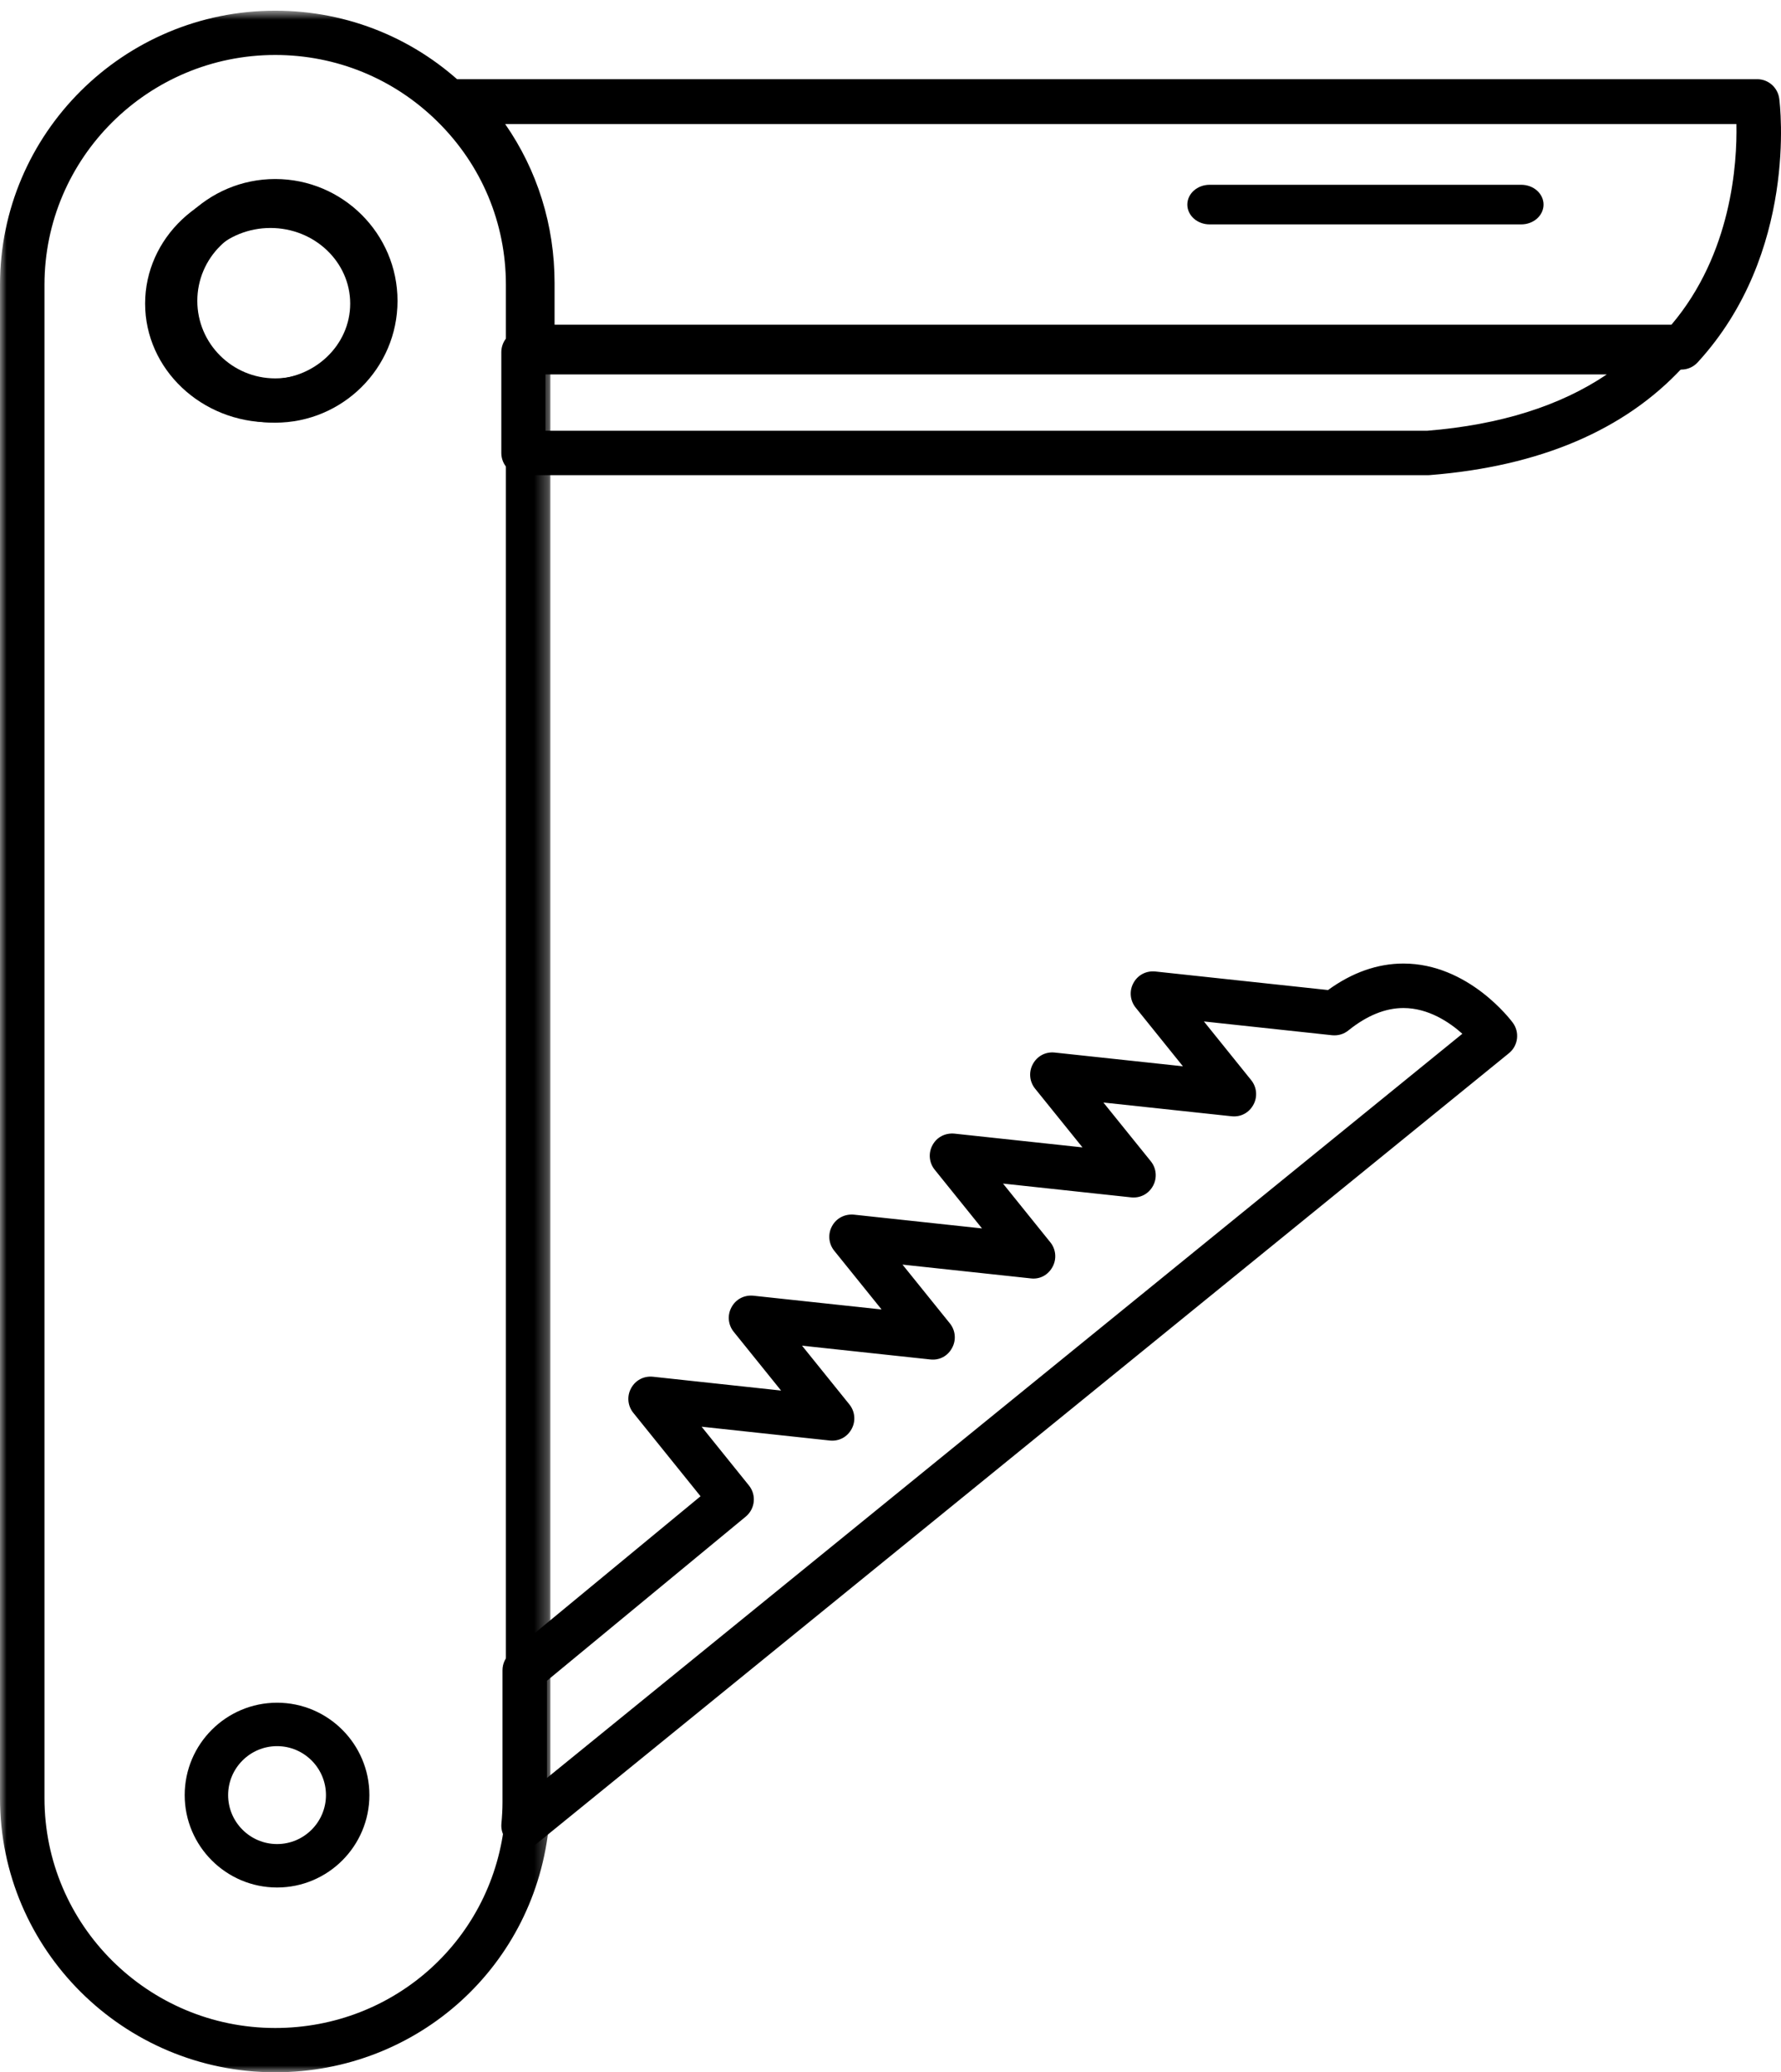 <?xml version="1.0" encoding="UTF-8"?>
<svg width="135px" height="157px" viewBox="0 0 135 157" version="1.1" xmlns="http://www.w3.org/2000/svg" xmlns:xlink="http://www.w3.org/1999/xlink">
    <title>Group 16</title>
    <defs>
        <polygon id="path-1" points="0 0.809 41.718 0.809 41.718 157 0 157"></polygon>
    </defs>
    <g id="Page-1" stroke="none" stroke-width="1" fill="none" fill-rule="evenodd">
        <g id="Home" transform="translate(-1101, -1492)">
            <g id="Group-16" transform="translate(1101, 1492)">
                <path d="M41.346,32.633 L108.195,32.633 C113.708,32.186 118.261,30.755 121.794,28.368 L41.346,28.368 L41.346,32.633 Z M108.261,36 L39.673,36 C38.749,36 38,35.248 38,34.317 L38,26.684 C38,25.754 38.749,25 39.673,25 L126.327,25 C126.993,25 127.594,25.399 127.859,26.011 C128.127,26.626 128.006,27.339 127.552,27.832 C123.16,32.587 116.715,35.333 108.391,35.993 C108.348,35.997 108.303,36 108.261,36 L108.261,36 Z" id="Fill-1" fill="#000000"></path>
                <path d="M42.036,24.6 L126.696,24.6 C131.268,19.208 131.682,12.366 131.62,9.401 L38.295,9.401 C40.729,12.903 42.036,17.064 42.036,21.433 L42.036,24.6 Z M127.449,28 L40.354,28 C39.425,28 38.673,27.24 38.673,26.301 L38.673,21.433 C38.673,16.696 36.836,12.246 33.499,8.908 C33.013,8.424 32.869,7.69 33.125,7.052 C33.384,6.415 33.998,6 34.682,6 L133.2,6 C134.044,6 134.757,6.631 134.868,7.478 C134.928,7.949 136.294,19.168 128.68,27.456 C128.361,27.804 127.915,28 127.449,28 L127.449,28 Z" id="Fill-3" fill="#000000"></path>
                <path d="M20.501,17.272 C17.165,17.272 14.454,19.841 14.454,23.001 C14.454,26.159 17.165,28.727 20.501,28.727 C23.834,28.727 26.545,26.159 26.545,23.001 C26.545,19.841 23.834,17.272 20.501,17.272 M20.501,32 C15.264,32 11,27.964 11,23.001 C11,18.039 15.264,14 20.501,14 C25.739,14 30,18.039 30,23.001 C30,27.964 25.739,32 20.501,32" id="Fill-5" fill="#000000"></path>
                <path d="M21.002,132.291 C18.957,132.291 17.292,133.956 17.292,136 C17.292,138.043 18.957,139.709 21.002,139.709 C23.047,139.709 24.708,138.043 24.708,136 C24.708,133.956 23.047,132.291 21.002,132.291 M21.002,143 C17.141,143 14,139.86 14,136 C14,132.14 17.141,129 21.002,129 C24.86,129 28,132.14 28,136 C28,139.86 24.86,143 21.002,143" id="Fill-7" fill="#000000"></path>
                <path d="M41.459,127.335 L41.459,134.702 L110.846,78.319 C109.857,77.436 108.266,76.37 106.38,76.37 C105.008,76.37 103.605,76.942 102.207,78.068 C101.862,78.345 101.437,78.476 100.97,78.431 L91.257,77.387 L94.842,81.836 C95.269,82.367 95.335,83.104 95.006,83.7 C94.68,84.299 94.054,84.648 93.347,84.569 L83.638,83.529 L87.23,87.979 C87.661,88.512 87.726,89.246 87.397,89.845 C87.071,90.444 86.446,90.786 85.739,90.714 L76.029,89.67 L79.616,94.12 C80.044,94.651 80.111,95.385 79.781,95.984 C79.456,96.583 78.837,96.942 78.123,96.852 L68.41,95.809 L72,100.262 C72.429,100.793 72.495,101.53 72.165,102.125 C71.843,102.724 71.228,103.077 70.507,102.994 L60.795,101.951 L64.385,106.404 C64.812,106.934 64.879,107.671 64.55,108.267 C64.224,108.867 63.599,109.212 62.891,109.136 L53.182,108.09 L56.769,112.542 C57.349,113.261 57.24,114.31 56.529,114.9 L41.459,127.335 Z M39.685,140 C39.415,140 39.142,139.935 38.892,139.803 C38.296,139.484 37.947,138.838 38.007,138.164 C38.056,137.631 38.089,137.094 38.089,136.554 L38.089,126.541 C38.089,126.037 38.313,125.561 38.701,125.241 L53.1,113.359 L48.002,107.036 C47.574,106.507 47.508,105.77 47.837,105.174 C48.163,104.574 48.791,104.232 49.496,104.304 L59.205,105.351 L55.614,100.898 C55.186,100.368 55.121,99.634 55.45,99.035 C55.776,98.436 56.401,98.097 57.108,98.165 L66.824,99.208 L63.233,94.756 C62.806,94.227 62.739,93.489 63.069,92.893 C63.394,92.293 64.026,91.961 64.728,92.024 L74.436,93.067 L70.849,88.617 C70.421,88.087 70.355,87.353 70.685,86.755 C71.01,86.156 71.635,85.823 72.344,85.885 L82.052,86.928 L78.461,82.479 C78.03,81.945 77.964,81.211 78.293,80.613 C78.619,80.013 79.245,79.668 79.952,79.743 L89.665,80.784 L86.08,76.334 C85.653,75.803 85.587,75.066 85.916,74.471 C86.242,73.871 86.874,73.533 87.575,73.602 L100.664,75.007 C102.5,73.674 104.422,73 106.38,73 C111.317,73 114.539,77.304 114.675,77.489 C115.204,78.212 115.076,79.226 114.378,79.793 L40.748,139.622 C40.442,139.872 40.063,140 39.685,140 L39.685,140 Z" id="Fill-9" fill="#000000"></path>
                <g id="Group-13">
                    <mask id="mask-2" fill="white">
                        <use xlink:href="#path-1"></use>
                    </mask>
                    <g id="Clip-12"></g>
                    <path d="M20.861,16.919 C17.604,16.919 14.957,19.553 14.957,22.795 C14.957,26.033 17.604,28.667 20.861,28.667 C24.113,28.667 26.76,26.033 26.76,22.795 C26.76,19.553 24.113,16.919 20.861,16.919 M20.861,32.023 C15.748,32.023 11.586,27.885 11.586,22.795 C11.586,17.706 15.748,13.563 20.861,13.563 C25.973,13.563 30.132,17.706 30.132,22.795 C30.132,27.885 25.973,32.023 20.861,32.023 M20.861,4.165 C11.217,4.165 3.372,11.974 3.372,21.572 L3.372,136.239 C3.372,145.835 11.217,153.644 20.861,153.644 C29.95,153.644 37.435,146.851 38.263,137.839 C38.313,137.312 38.347,136.778 38.347,136.239 L38.347,21.572 C38.347,16.897 36.506,12.505 33.161,9.211 C29.865,5.957 25.496,4.165 20.861,4.165 M20.861,157 C9.357,157 -0,147.687 -0,136.239 L-0,21.572 C-0,10.122 9.357,0.809 20.861,0.809 C26.391,0.809 31.603,2.946 35.534,6.829 C39.522,10.755 41.718,15.992 41.718,21.572 L41.718,136.239 C41.718,136.882 41.679,137.514 41.623,138.143 C40.631,148.895 31.706,157 20.861,157" id="Fill-11" fill="#000000" mask="url(#mask-2)"></path>
                </g>
                <path d="M115.31,17 L91.689,17 C90.756,17 90,16.329 90,15.5 C90,14.67 90.756,14 91.689,14 L115.31,14 C116.244,14 117,14.67 117,15.5 C117,16.329 116.244,17 115.31,17" id="Fill-14" fill="#000000"></path>
            </g>
        </g>
    </g>
</svg>